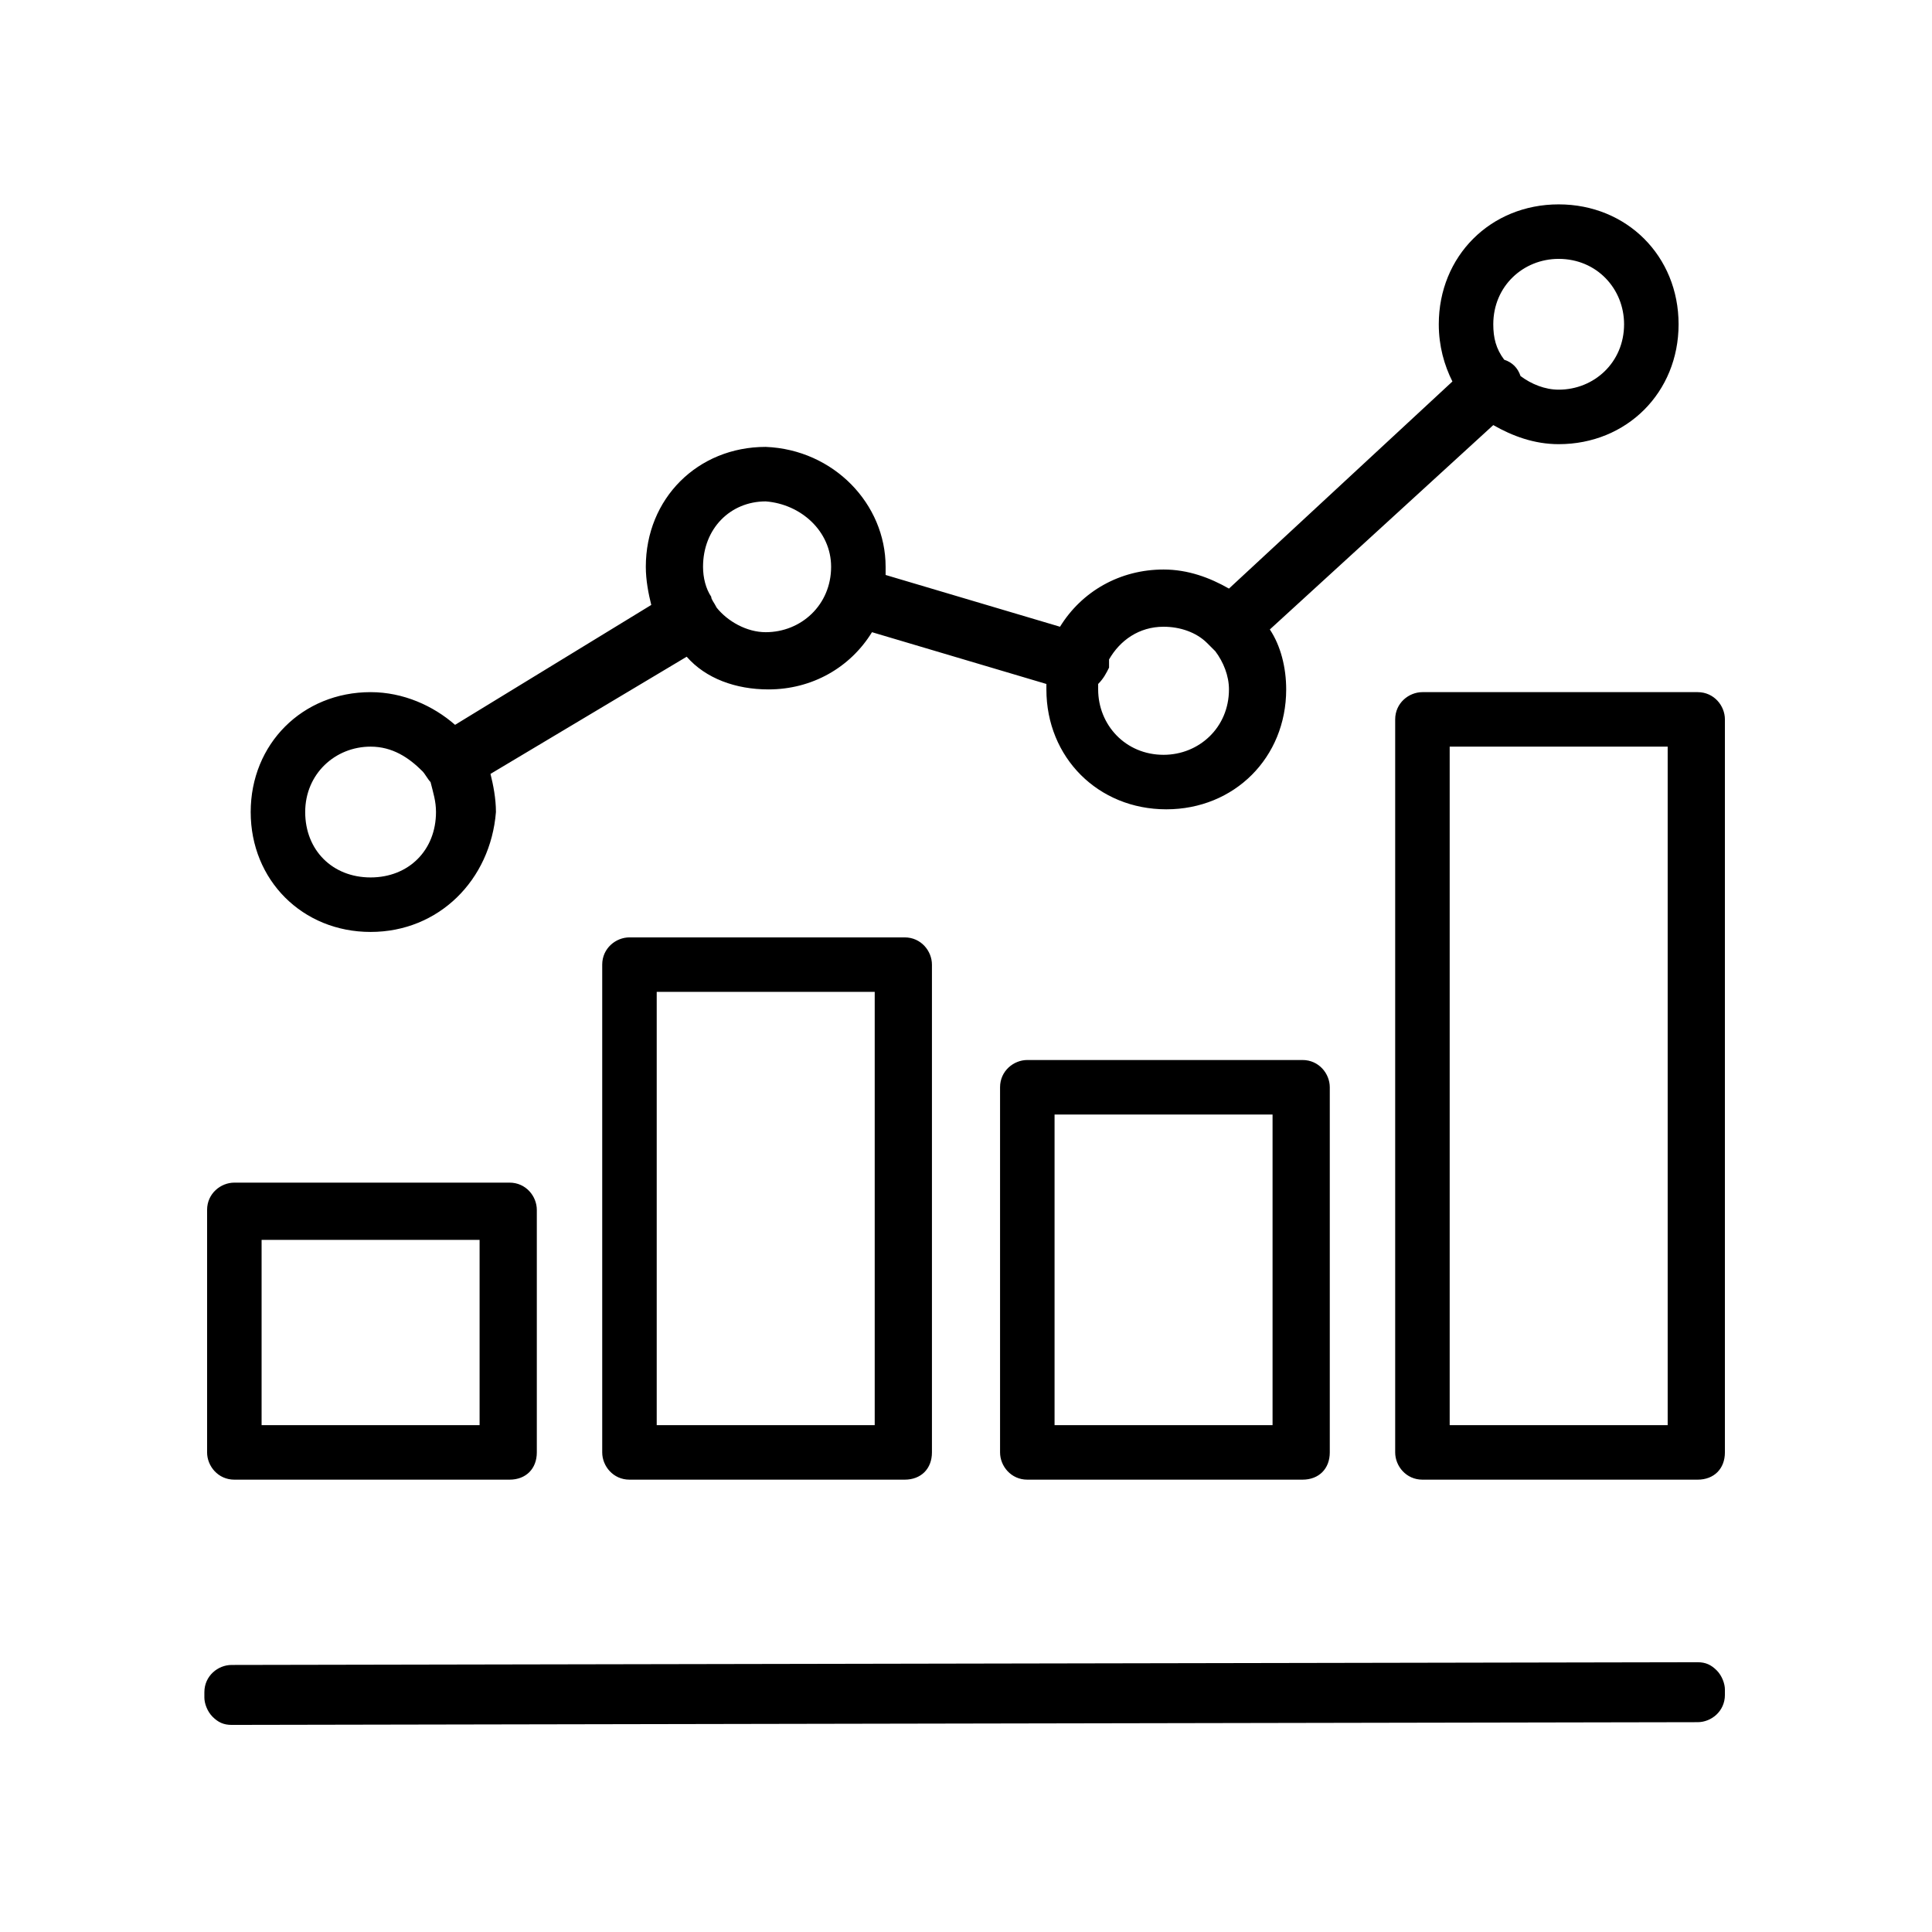 <svg xmlns="http://www.w3.org/2000/svg" xmlns:xlink="http://www.w3.org/1999/xlink" id="Ebene_1" x="0px" y="0px" viewBox="0 0 70.9 70.9" xml:space="preserve"><g>	<g>		<path d="M8.5,63.3c-0.3,0-0.5-0.1-0.7-0.3s-0.3-0.5-0.3-0.7v-0.2c0-0.6,0.5-1,1-1L62.3,61l0,0c0.3,0,0.5,0.1,0.7,0.3   s0.3,0.5,0.3,0.7v0.2c0,0.6-0.5,1-1,1L8.5,63.3L8.5,63.3z M62.3,54.3H52.2c-0.6,0-1-0.5-1-1V26.4c0-0.6,0.5-1,1-1h10.1   c0.6,0,1,0.5,1,1v26.9C63.3,53.9,62.9,54.3,62.3,54.3z M53.2,52.3h8V27.4h-8V52.3z M47.8,54.3H37.7c-0.6,0-1-0.5-1-1V39.9   c0-0.6,0.5-1,1-1h10.1c0.6,0,1,0.5,1,1v13.4C48.8,53.9,48.4,54.3,47.8,54.3z M38.7,52.3h8V40.9h-8V52.3z M33.2,54.3H23.1   c-0.6,0-1-0.5-1-1V35.4c0-0.6,0.5-1,1-1h10.1c0.6,0,1,0.5,1,1v17.9C34.2,53.9,33.8,54.3,33.2,54.3z M24.1,52.3h8V36.4h-8   C24.1,36.4,24.1,52.3,24.1,52.3z M18.7,54.3H8.6c-0.6,0-1-0.5-1-1v-8.9c0-0.6,0.5-1,1-1h10.1c0.6,0,1,0.5,1,1v8.9   C19.7,53.9,19.3,54.3,18.7,54.3z M9.6,52.3h8v-6.8h-8V52.3z M13.6,34.2c-2.5,0-4.4-1.9-4.4-4.4s1.9-4.4,4.4-4.4   c1.2,0,2.3,0.5,3.1,1.2l7.2-4.4c-0.1-0.4-0.2-0.9-0.2-1.4c0-2.5,1.9-4.4,4.4-4.4c2.5,0.1,4.4,2.1,4.4,4.4c0,0.1,0,0.2,0,0.3   l6.4,1.9c0.8-1.3,2.2-2.1,3.8-2.1c0.9,0,1.7,0.3,2.4,0.7l8.2-7.6c-0.3-0.6-0.5-1.3-0.5-2.1c0-2.5,1.9-4.4,4.4-4.4s4.4,1.9,4.4,4.4   s-1.9,4.4-4.4,4.4c-0.9,0-1.7-0.3-2.4-0.7l-8.2,7.5c0.4,0.6,0.6,1.4,0.6,2.2c0,2.5-1.9,4.4-4.4,4.4s-4.4-1.9-4.4-4.4   c0-0.1,0-0.1,0-0.2L32,23.2c-0.8,1.3-2.2,2.1-3.8,2.1c-1.2,0-2.3-0.4-3-1.2L18,28.4c0.1,0.4,0.2,0.9,0.2,1.4   C18,32.3,16.1,34.2,13.6,34.2z M13.6,27.4c-1.3,0-2.4,1-2.4,2.4s1,2.4,2.4,2.4s2.4-1,2.4-2.4c0-0.4-0.1-0.7-0.2-1.1   c-0.1-0.1-0.2-0.3-0.3-0.4C15,27.8,14.4,27.4,13.6,27.4z M40.3,25.1c0,0.1,0,0.1,0,0.2c0,1.3,1,2.4,2.4,2.4c1.3,0,2.4-1,2.4-2.4   c0-0.5-0.2-1-0.5-1.4c-0.1-0.1-0.2-0.2-0.3-0.3c-0.4-0.4-1-0.6-1.6-0.6c-0.9,0-1.6,0.5-2,1.2c0,0,0,0.1,0,0.2v0.1   C40.6,24.7,40.5,24.9,40.3,25.1z M26.3,22.3c0.4,0.5,1.1,0.9,1.8,0.9c1.3,0,2.4-1,2.4-2.4c0-1.3-1.1-2.3-2.4-2.4   c-1.3,0-2.3,1-2.3,2.4c0,0.4,0.1,0.8,0.3,1.1C26.1,22,26.2,22.1,26.3,22.3z M55.8,13.8c0.4,0.3,0.9,0.5,1.4,0.5   c1.3,0,2.4-1,2.4-2.4c0-1.3-1-2.4-2.4-2.4c-1.3,0-2.4,1-2.4,2.4c0,0.5,0.1,0.9,0.4,1.3C55.5,13.3,55.7,13.5,55.8,13.8z"></path>	</g></g></svg>